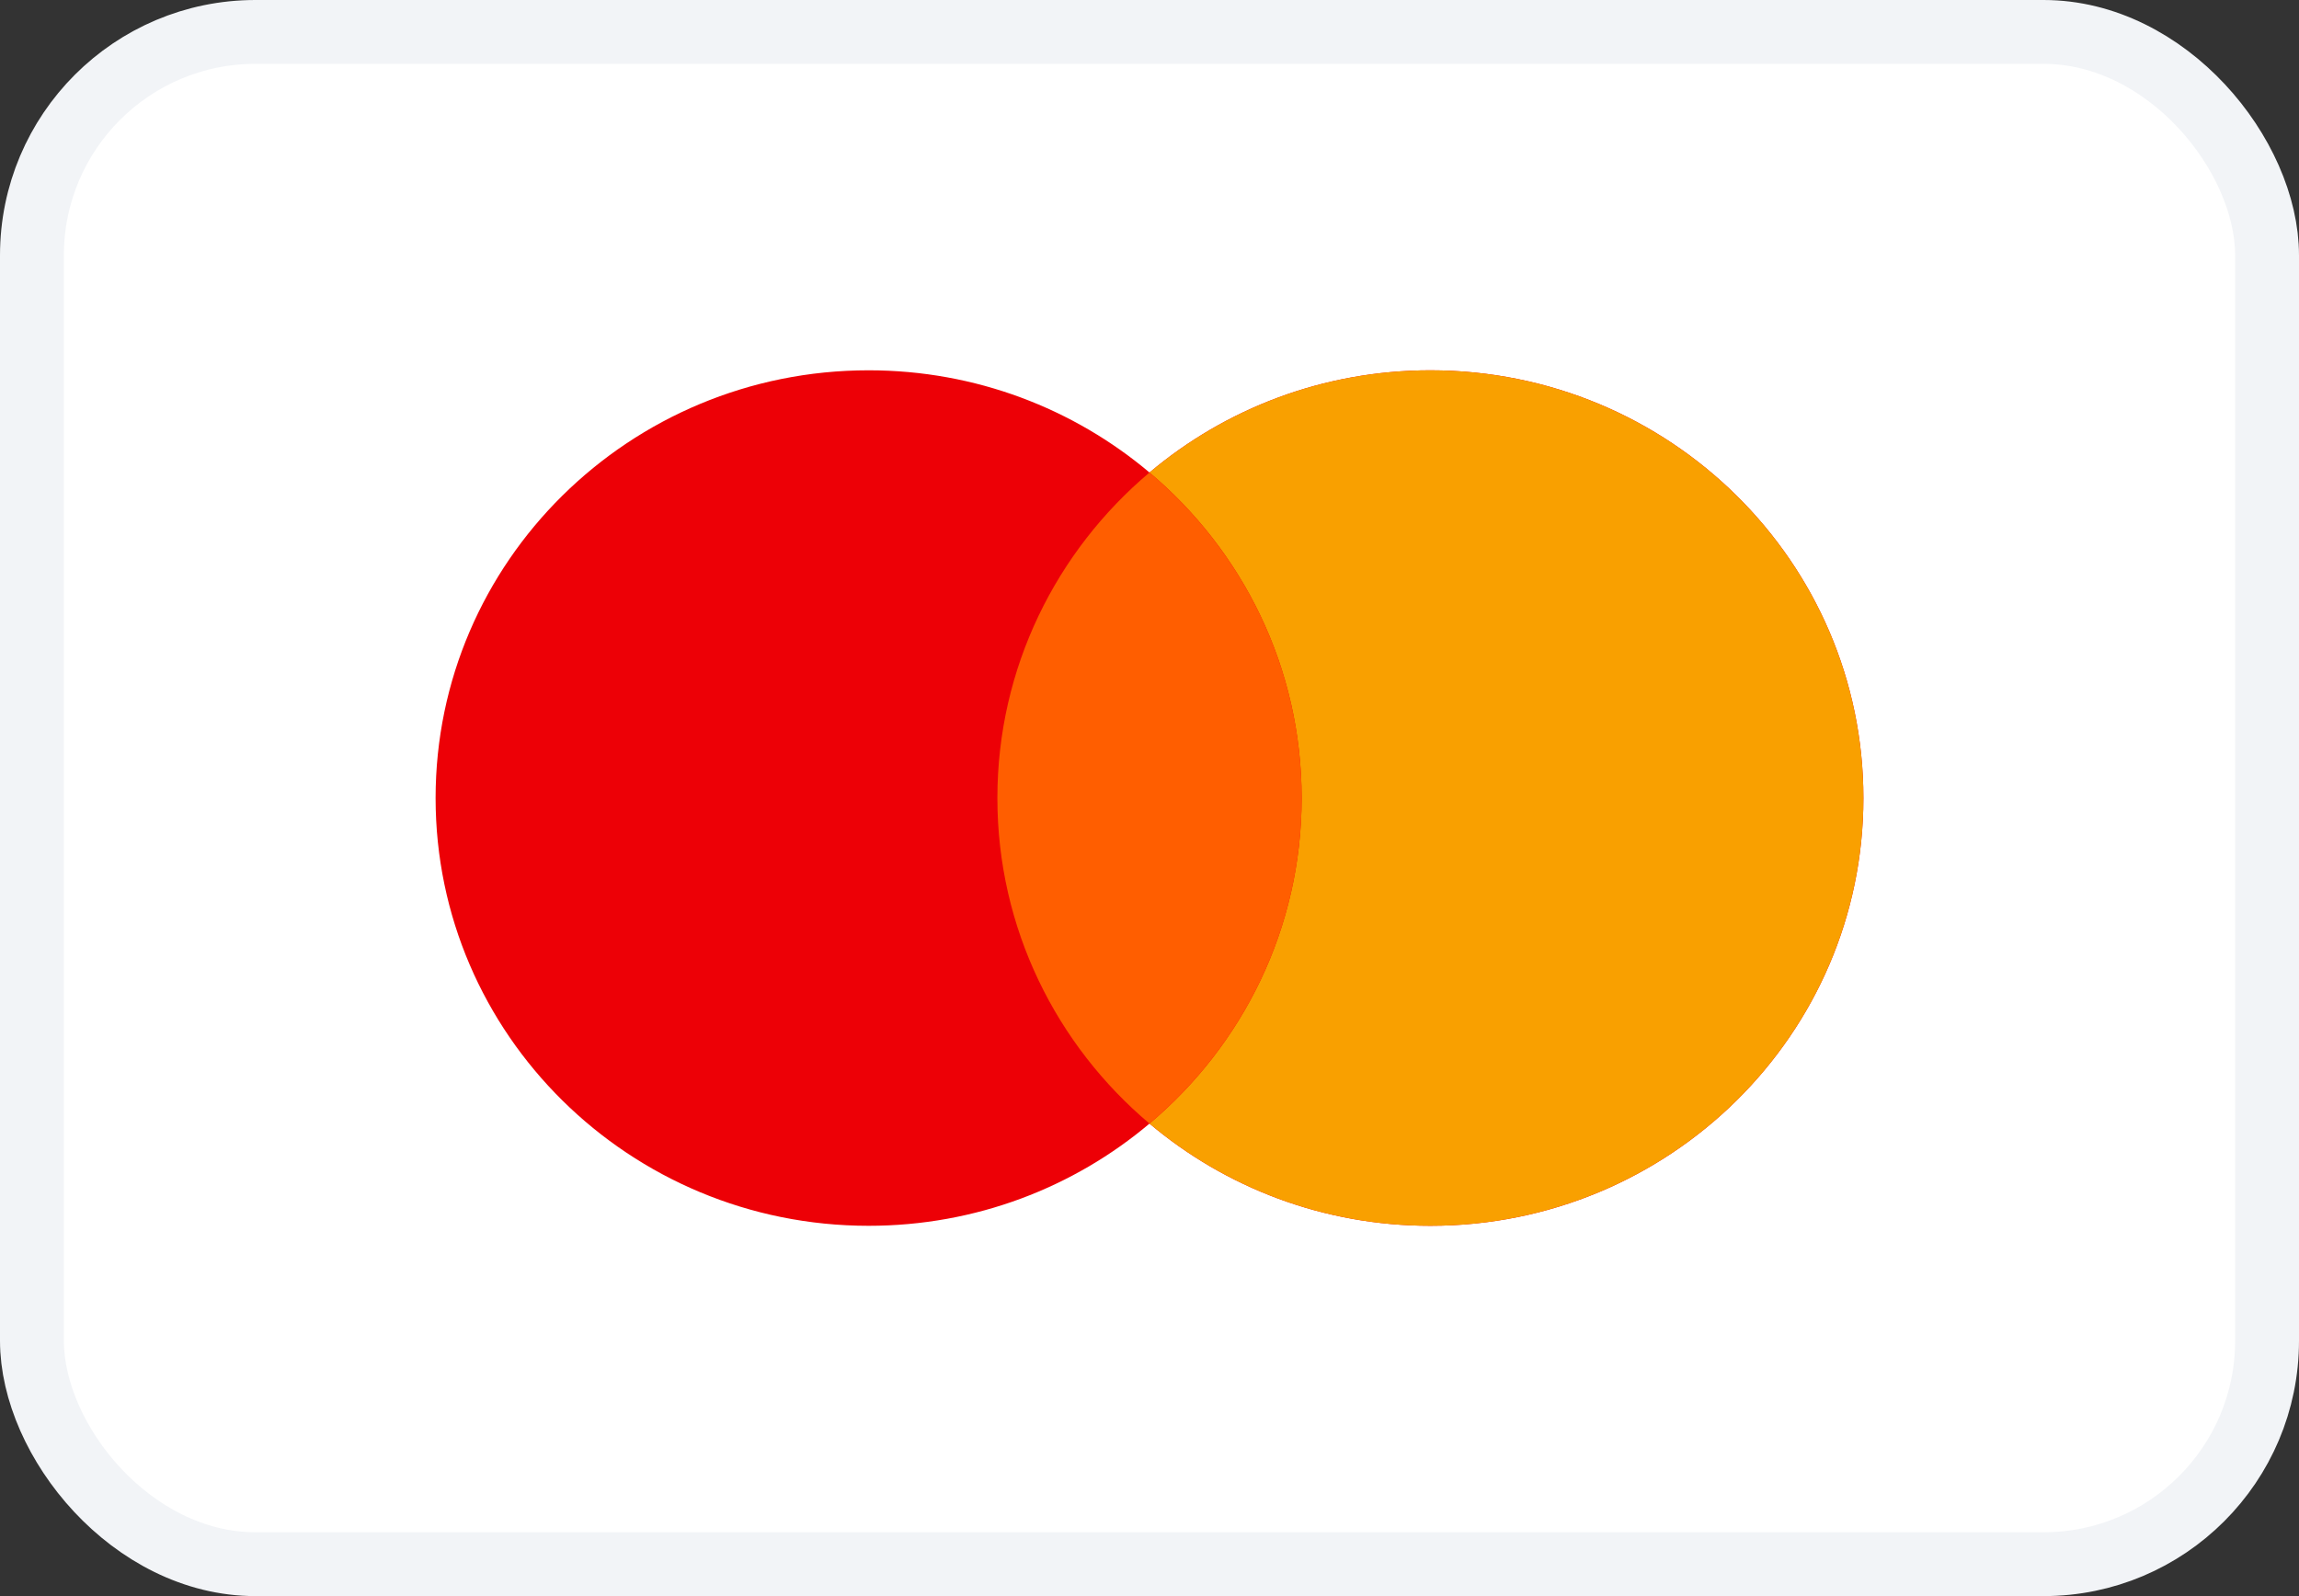 <svg width="36" height="25" viewBox="0 0 36 25" fill="none" xmlns="http://www.w3.org/2000/svg">
<rect x="0" y="0" width="36" height="25" fill="#333333" stroke="none"/>
<rect x="0.5" y="0.5" width="35" height="24" rx="3.5" fill="white"/>
<rect x="0.5" y="0.5" width="35" height="24" rx="3.5" stroke="#F2F4F7"/>
<path fill-rule="evenodd" clip-rule="evenodd" d="M18 17.599C16.816 18.598 15.28 19.2 13.602 19.2C9.857 19.2 6.821 16.2 6.821 12.5C6.821 8.8 9.857 5.8 13.602 5.8C15.28 5.8 16.816 6.403 18 7.401C19.184 6.403 20.72 5.8 22.399 5.8C26.143 5.8 29.179 8.8 29.179 12.5C29.179 16.2 26.143 19.2 22.399 19.2C20.72 19.2 19.184 18.598 18 17.599Z" fill="#ED0006"/>
<path fill-rule="evenodd" clip-rule="evenodd" d="M18 17.599C19.458 16.371 20.382 14.542 20.382 12.5C20.382 10.458 19.458 8.629 18 7.401C19.184 6.403 20.72 5.8 22.398 5.8C26.143 5.8 29.179 8.8 29.179 12.5C29.179 16.2 26.143 19.2 22.398 19.2C20.72 19.2 19.184 18.598 18 17.599Z" fill="#F9A000"/>
<path fill-rule="evenodd" clip-rule="evenodd" d="M18 17.599C19.459 16.371 20.383 14.542 20.383 12.5C20.383 10.458 19.459 8.63 18 7.401C16.543 8.63 15.618 10.458 15.618 12.5C15.618 14.542 16.543 16.371 18 17.599Z" fill="#FF5E00"/>
</svg>
